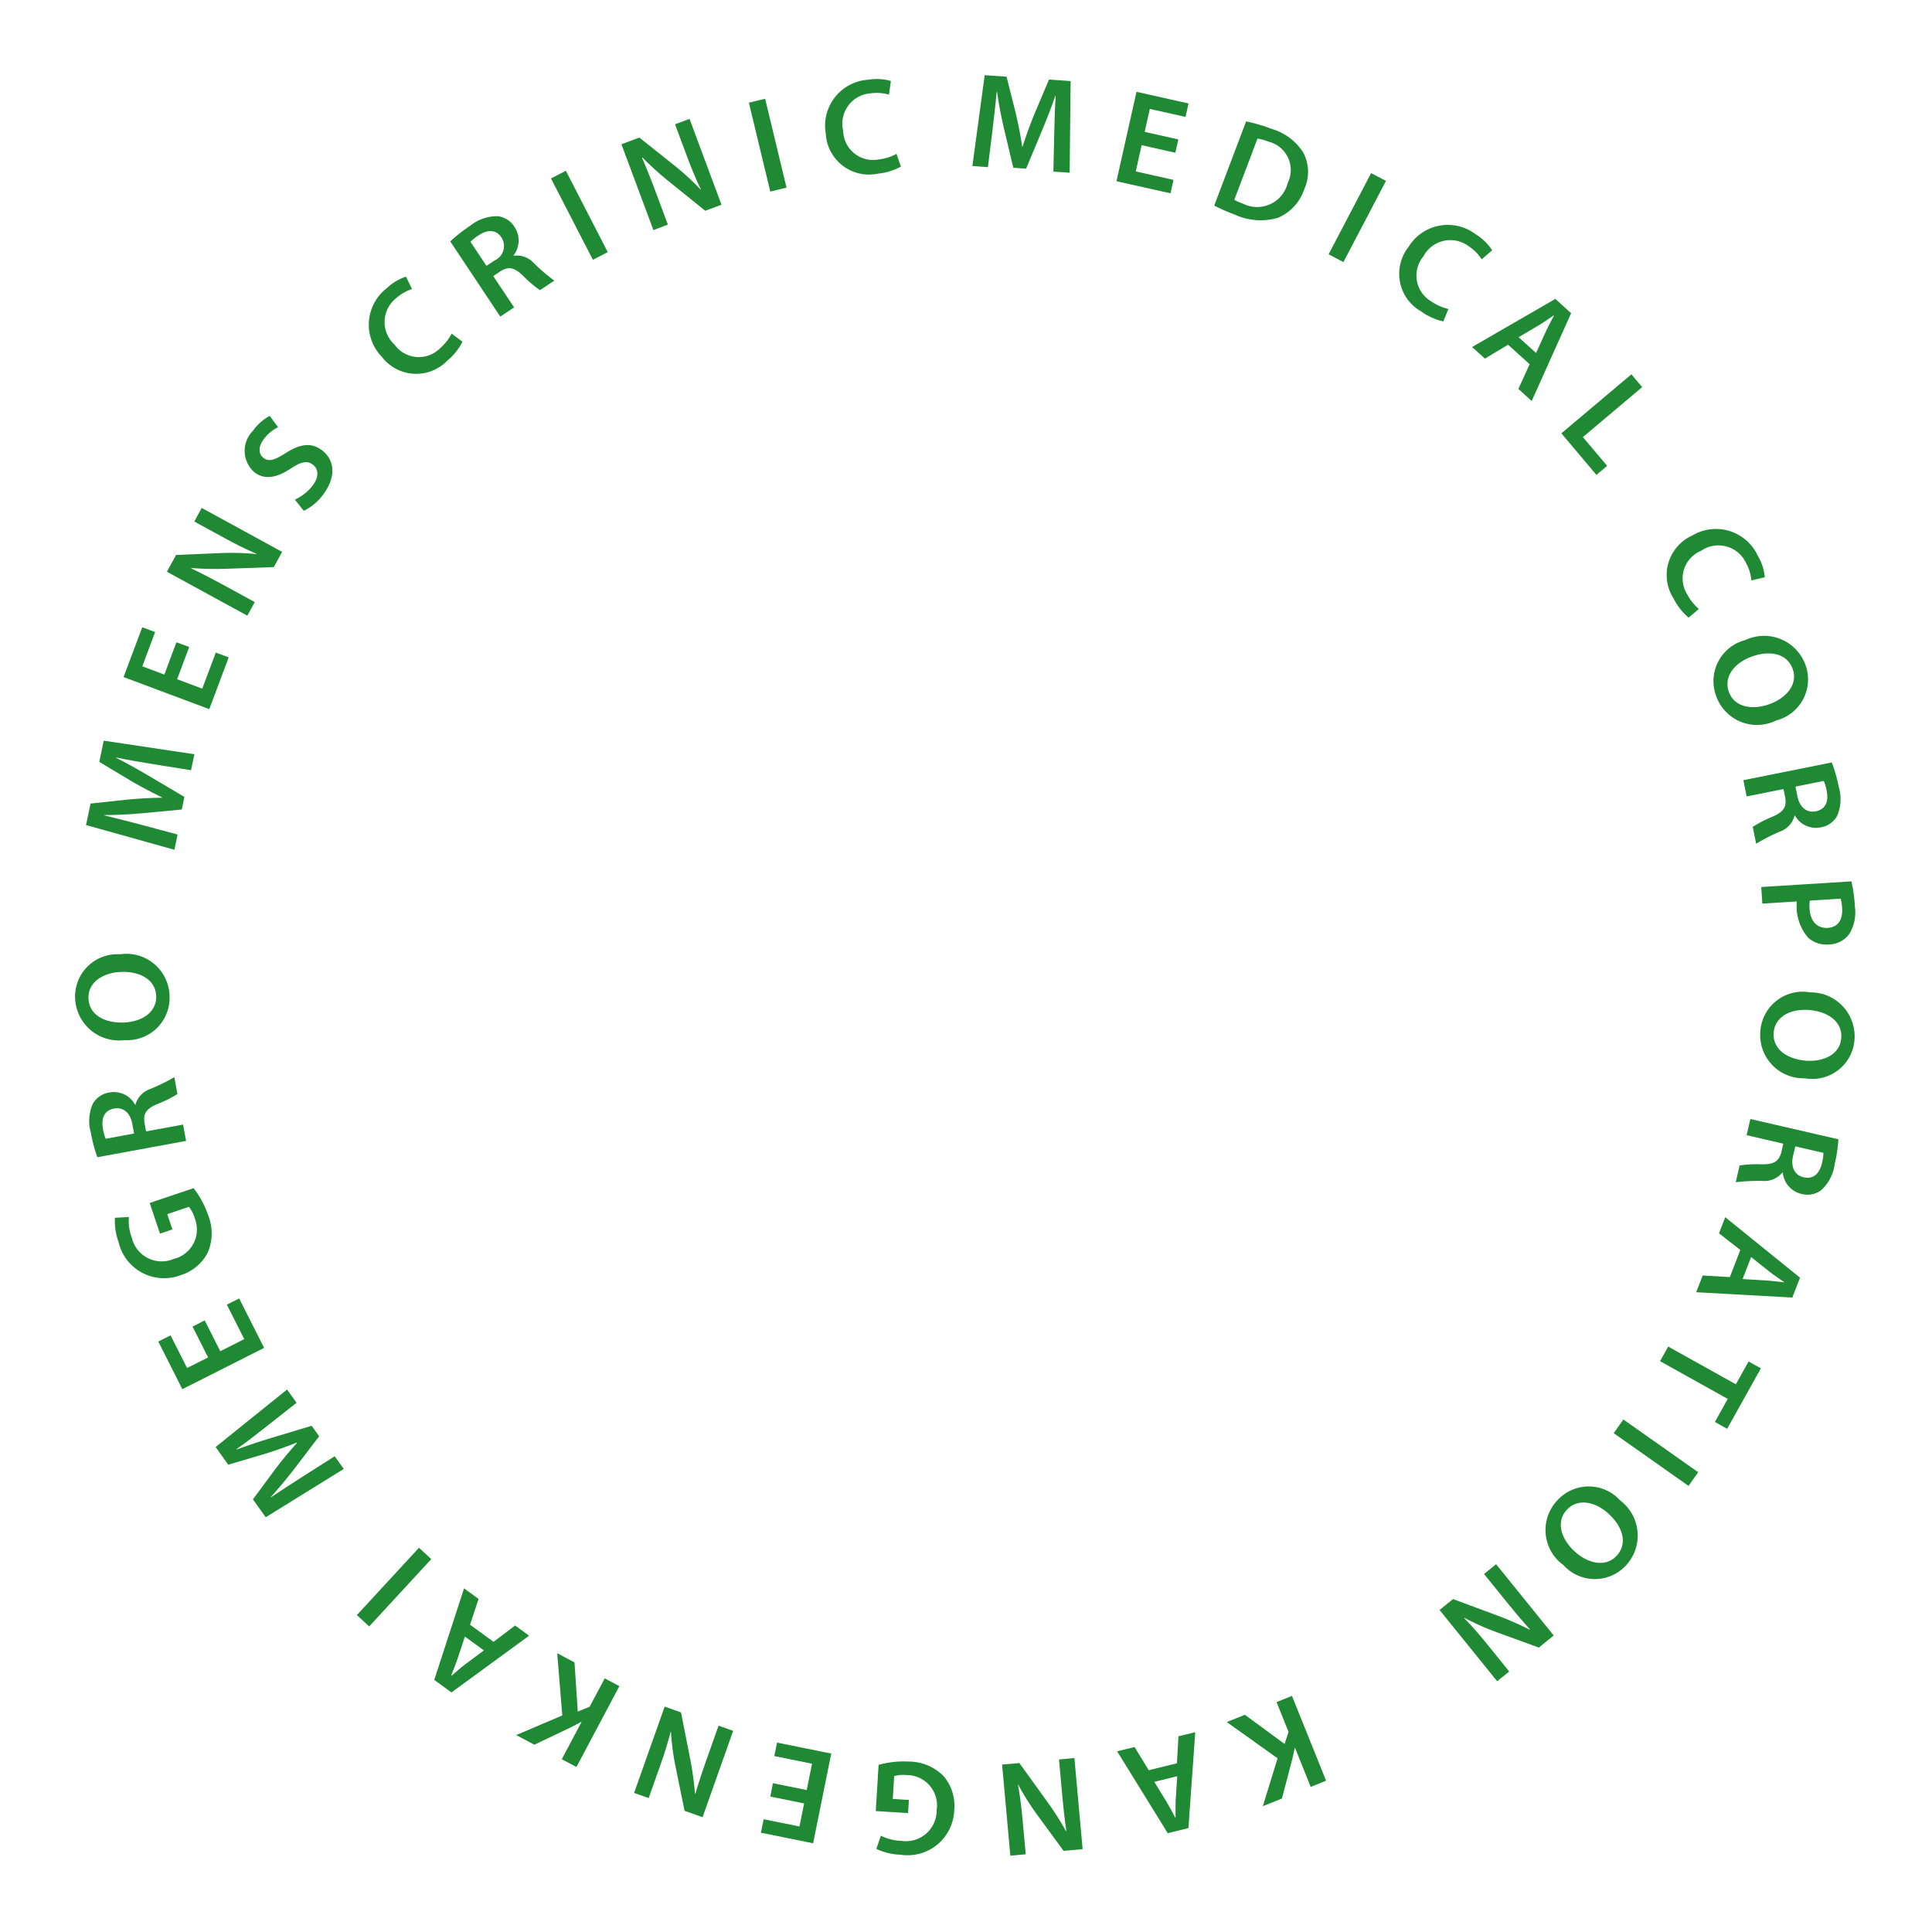 <svg xmlns="http://www.w3.org/2000/svg" xmlns:xlink="http://www.w3.org/1999/xlink" width="128" height="128" viewBox="0 0 128 128"><defs><clipPath id="a"><rect width="128" height="128" fill="none"/></clipPath><clipPath id="b"><rect width="69.496" height="37.15" transform="translate(28 68.68)" fill="none"/></clipPath></defs><g transform="translate(-1113 -658)"><path d="M69.845,8.891c.016-.784.04-1.726.1-2.549l-.024,0c-.25.728-.559,1.527-.872,2.274l-1.066,2.557-.849-.058-.626-2.636c-.185-.792-.345-1.628-.452-2.4h-.02c-.079.79-.181,1.754-.284,2.573l-.3,2.421L64.423,11l.814-6.019,1.451.1.623,2.483c.168.729.313,1.46.412,2.143l.027,0c.207-.649.465-1.374.748-2.069l1-2.367,1.433.1-.064,6.071-1.077-.073Z" transform="translate(1113 658)" fill="#1f8934"/><path d="M77.869,10.12l-2.232-.5-.389,1.738,2.5.559-.2.89-3.579-.8,1.327-5.924,3.448.772-.2.89-2.365-.53-.341,1.523,2.232.5Z" transform="translate(1113 658)" fill="#1f8934"/><path d="M82.559,8.042a11.41,11.41,0,0,1,1.7.5,3.705,3.705,0,0,1,2.065,1.532,2.712,2.712,0,0,1,.1,2.426,3.142,3.142,0,0,1-1.739,1.924,4.082,4.082,0,0,1-2.864-.2,11.958,11.958,0,0,1-1.374-.605Zm-.784,5.2a4.185,4.185,0,0,0,.567.246,2.084,2.084,0,0,0,2.972-1.364,1.932,1.932,0,0,0-1.271-2.738,3.717,3.717,0,0,0-.73-.207Z" transform="translate(1113 658)" fill="#1f8934"/><rect width="6.072" height="1.11" transform="translate(1201.023 674.848) rotate(-62.35)" fill="#1f8934"/><path d="M95.624,21.293a3.918,3.918,0,0,1-1.458-.654,2.866,2.866,0,0,1-.858-4.265,3.056,3.056,0,0,1,4.483-.836,3.413,3.413,0,0,1,1.068,1.044l-.694.6a2.884,2.884,0,0,0-.848-.859,2.02,2.02,0,0,0-3.011.66,1.984,1.984,0,0,0,.529,2.992,3.257,3.257,0,0,0,1.126.494Z" transform="translate(1113 658)" fill="#1f8934"/><path d="M99.914,22.837l-1.534.923-.849-.769,5.515-3.188,1.045.948-2.612,5.817-.882-.8.745-1.638Zm1.855.55.649-1.428c.166-.357.369-.73.537-1.052l-.015-.014c-.3.2-.655.454-.976.649l-1.353.8Z" transform="translate(1113 658)" fill="#1f8934"/><path d="M108.084,24.8l.714.848-3.927,3.309,1.607,1.907-.711.6-2.321-2.755Z" transform="translate(1113 658)" fill="#1f8934"/><path d="M111.875,40.918a3.923,3.923,0,0,1-.989-1.256,2.866,2.866,0,0,1,1.219-4.175,3.055,3.055,0,0,1,4.357,1.339,3.391,3.391,0,0,1,.461,1.42l-.891.207a2.873,2.873,0,0,0-.353-1.153,2.018,2.018,0,0,0-2.972-.812,1.984,1.984,0,0,0-.919,2.9,3.24,3.24,0,0,0,.768.959Z" transform="translate(1113 658)" fill="#1f8934"/><path d="M117.677,47.73a2.865,2.865,0,0,1-3.988-1.648,2.81,2.81,0,0,1,1.954-3.68,2.911,2.911,0,0,1,3.97,1.64A2.8,2.8,0,0,1,117.677,47.73ZM116.061,43.5c-1.165.42-1.878,1.341-1.519,2.338s1.506,1.24,2.7.809c1.077-.388,1.9-1.289,1.527-2.329S117.233,43.073,116.061,43.5Z" transform="translate(1113 658)" fill="#1f8934"/><path d="M121.364,50.515a9.942,9.942,0,0,1,.458,1.621,2.814,2.814,0,0,1-.111,1.929,1.526,1.526,0,0,1-1.091.752,1.6,1.6,0,0,1-1.7-.783l-.026.005a1.523,1.523,0,0,1-.984,1.06,13.291,13.291,0,0,0-1.562.8l-.224-1.115a7.827,7.827,0,0,1,1.322-.682c.741-.326.935-.658.826-1.278l-.11-.547-2.443.49-.216-1.078Zm-2.408,1.6.129.643c.148.736.627,1.112,1.218.993.647-.13.859-.646.721-1.349a3.061,3.061,0,0,0-.191-.664Z" transform="translate(1113 658)" fill="#1f8934"/><path d="M122.662,58.393a10.1,10.1,0,0,1,.231,1.686,2.721,2.721,0,0,1-.384,1.815,1.706,1.706,0,0,1-1.3.677,1.848,1.848,0,0,1-1.4-.43,3.2,3.2,0,0,1-.764-2.418l-2.287.144-.069-1.1Zm-2.755,1.275a2.213,2.213,0,0,0-.017.546c.052.826.5,1.305,1.206,1.261.668-.042,1-.532.949-1.3a3.209,3.209,0,0,0-.093-.637Z" transform="translate(1113 658)" fill="#1f8934"/><path d="M119.578,71.439a2.866,2.866,0,0,1-2.947-3.153,2.81,2.81,0,0,1,3.3-2.539,2.911,2.911,0,0,1,2.934,3.138A2.8,2.8,0,0,1,119.578,71.439Zm.284-4.523c-1.234-.1-2.266.442-2.352,1.5s.857,1.752,2.122,1.855c1.141.094,2.265-.385,2.355-1.487S121.1,67.017,119.862,66.916Z" transform="translate(1113 658)" fill="#1f8934"/><path d="M121.8,75.481a10.128,10.128,0,0,1-.252,1.667,2.817,2.817,0,0,1-.9,1.714,1.528,1.528,0,0,1-1.305.235,1.6,1.6,0,0,1-1.229-1.418l-.025,0a1.53,1.53,0,0,1-1.335.56,13.559,13.559,0,0,0-1.757.085l.257-1.109a7.915,7.915,0,0,1,1.487-.076c.811.009,1.125-.214,1.282-.824l.125-.544-2.43-.562.248-1.072Zm-2.858.468-.148.639c-.17.733.112,1.274.7,1.409.643.149,1.05-.234,1.215-.932a3.083,3.083,0,0,0,.1-.684Z" transform="translate(1113 658)" fill="#1f8934"/><path d="M115.3,82.812l-1.411-1.1.413-1.068,4.954,4.006-.51,1.316-6.368-.353.43-1.109,1.8.107Zm.152,1.929,1.566.094c.393.027.814.082,1.175.124l.007-.018c-.3-.211-.658-.449-.956-.68l-1.228-.978Z" transform="translate(1113 658)" fill="#1f8934"/><path d="M115.006,91.713l.843-1.512.813.453-2.233,4.007-.813-.453.851-1.527-4.484-2.5.539-.968Z" transform="translate(1113 658)" fill="#1f8934"/><rect width="1.109" height="6.066" transform="matrix(0.576, -0.817, 0.817, 0.576, 1219.914, 752.951)" fill="#1f8934"/><path d="M103.591,103.7a2.865,2.865,0,0,1-.417-4.294,2.808,2.808,0,0,1,4.165,0,2.91,2.91,0,0,1,.416,4.274A2.8,2.8,0,0,1,103.591,103.7Zm2.979-3.414c-.917-.831-2.066-1.028-2.777-.243s-.387,1.91.553,2.762c.848.769,2.03,1.074,2.773.255S107.493,101.124,106.57,100.288Z" transform="translate(1113 658)" fill="#1f8934"/><path d="M99.122,103.635l3.816,4.72-.986.8-2.857-1.04a17.324,17.324,0,0,1-2.082-.933L97,107.2c.567.577,1.075,1.172,1.658,1.894l1.332,1.647-.8.645-3.815-4.721.893-.722,2.911,1.081a20.576,20.576,0,0,1,2.162.944l.019-.022c-.53-.586-1.046-1.2-1.672-1.975l-1.365-1.689Z" transform="translate(1113 658)" fill="#1f8934"/><path d="M87.857,117.975l-1.02.41L85.8,115.8l-.024.009c-.047.27-.111.528-.168.772l-.677,2.575-1.264.508.976-3.172-3.366-2.4,1.2-.484,2.629,1.935.264-.8-.794-1.975,1.02-.41Z" transform="translate(1113 658)" fill="#1f8934"/><path d="M77.975,116.823l.1-1.789,1.113-.272-.452,6.355-1.371.335-3.354-5.425,1.156-.282.94,1.535Zm-1.5,1.228.82,1.338c.2.338.4.715.57,1.035l.019-.005c0-.367-.008-.8.01-1.173l.1-1.566Z" transform="translate(1113 658)" fill="#1f8934"/><path d="M71.182,116.474l.545,6.037-1.261.114-1.793-2.45a16.983,16.983,0,0,1-1.21-1.931l-.021.008c.15.794.241,1.57.324,2.493l.191,2.106-1.02.092-.545-6.036,1.143-.1,1.815,2.514a20.709,20.709,0,0,1,1.27,1.985l.028-.009c-.115-.78-.2-1.576-.291-2.567l-.195-2.16Z" transform="translate(1113 658)" fill="#1f8934"/><path d="M58.209,116.926a6.19,6.19,0,0,1,1.971-.218,3.266,3.266,0,0,1,2.325.952,3.034,3.034,0,0,1,.714,2.277,3.089,3.089,0,0,1-3.569,2.941,4.054,4.054,0,0,1-1.59-.384l.3-.875a3.23,3.23,0,0,0,1.361.342,2.032,2.032,0,0,0,2.334-2.038,2.005,2.005,0,0,0-1.97-2.319,2.214,2.214,0,0,0-.843.069l-.093,1.513,1.067.065-.053.869-2.141-.131Z" transform="translate(1113 658)" fill="#1f8934"/><path d="M51.207,118.142l2.24.453.353-1.744-2.5-.507.181-.893,3.591.727-1.2,5.944-3.46-.7.181-.893,2.374.48.309-1.528-2.24-.453Z" transform="translate(1113 658)" fill="#1f8934"/><path d="M48.573,114.676l-2.026,5.718-1.193-.423-.608-2.978a16.916,16.916,0,0,1-.294-2.261l-.023,0c-.195.786-.436,1.529-.746,2.4l-.707,1.995-.965-.342,2.026-5.718,1.082.384.6,3.044a20.88,20.88,0,0,1,.326,2.336l.029,0c.221-.758.475-1.518.808-2.457l.725-2.046Z" transform="translate(1113 658)" fill="#1f8934"/><path d="M38.191,117.069l-.971-.515,1.306-2.465-.022-.011c-.237.137-.475.255-.7.369l-2.4,1.144-1.205-.638,3.054-1.3-.336-4.121,1.145.606.217,3.257.785-.317,1-1.881.971.515Z" transform="translate(1113 658)" fill="#1f8934"/><path d="M32.7,108.776l1.428-1.082.926.674-5.143,3.76-1.141-.83,1.975-6.065.962.7-.565,1.709Zm-1.9-.349-.492,1.49c-.127.373-.289.766-.422,1.1l.016.012c.281-.236.6-.521.9-.75l1.26-.936Z" transform="translate(1113 658)" fill="#1f8934"/><rect width="6.07" height="1.109" transform="matrix(0.678, -0.735, 0.735, 0.678, 1136.643, 765.004)" fill="#1f8934"/><path d="M17.7,94.472c-.616.485-1.359,1.066-2.034,1.543l.014.02c.722-.27,1.535-.539,2.312-.773l2.654-.8.5.693L19.5,97.315c-.5.646-1.04,1.3-1.569,1.875l.012.016c.661-.441,1.471-.975,2.17-1.417l2.062-1.308.6.841-5.171,3.2-.847-1.185,1.523-2.06c.457-.594.929-1.171,1.4-1.682l-.016-.022c-.634.253-1.358.514-2.075.738l-2.468.729-.836-1.17,4.734-3.811.628.879Z" transform="translate(1113 658)" fill="#1f8934"/><path d="M13.562,87.48l1.031,2.042,1.59-.8L15.03,86.437l.814-.411L17.5,89.3l-5.42,2.736-1.592-3.155.814-.411,1.092,2.164,1.393-.7-1.031-2.042Z" transform="translate(1113 658)" fill="#1f8934"/><path d="M12.827,78.719a6.155,6.155,0,0,1,.945,1.743,3.258,3.258,0,0,1,0,2.511,3.028,3.028,0,0,1-1.839,1.521A3.088,3.088,0,0,1,7.859,82.3a4.058,4.058,0,0,1-.245-1.618l.924-.053a3.222,3.222,0,0,0,.2,1.39A2.032,2.032,0,0,0,11.5,83.411a2.005,2.005,0,0,0,1.4-2.7,2.2,2.2,0,0,0-.383-.755l-1.435.485.342,1.012-.825.279L9.919,79.7Z" transform="translate(1113 658)" fill="#1f8934"/><path d="M6.45,76.669a9.932,9.932,0,0,1-.433-1.629,2.817,2.817,0,0,1,.141-1.928,1.527,1.527,0,0,1,1.1-.735,1.6,1.6,0,0,1,1.691.81l.025,0a1.53,1.53,0,0,1,1-1.045,13.272,13.272,0,0,0,1.576-.778l.206,1.119a7.789,7.789,0,0,1-1.333.662c-.746.314-.946.644-.846,1.266l.1.548,2.452-.452.2,1.082ZM8.883,75.1l-.119-.645c-.136-.739-.61-1.122-1.2-1.013-.649.12-.869.633-.742,1.338A3.068,3.068,0,0,0,7,75.449Z" transform="translate(1113 658)" fill="#1f8934"/><path d="M7.943,63.224a2.864,2.864,0,0,1,3.292,2.785,2.807,2.807,0,0,1-2.981,2.9,2.908,2.908,0,0,1-3.277-2.771A2.8,2.8,0,0,1,7.943,63.224Zm.246,4.521c1.236-.044,2.2-.7,2.159-1.761s-1.055-1.638-2.322-1.593c-1.143.041-2.2.646-2.163,1.75S6.945,67.79,8.189,67.745Z" transform="translate(1113 658)" fill="#1f8934"/><path d="M10.212,50.638c-.774-.125-1.7-.279-2.511-.452L7.7,50.21c.687.348,1.435.764,2.133,1.178l2.385,1.41-.175.834-2.7.255C8.531,53.96,7.68,54,6.9,54l0,.02c.771.188,1.712.422,2.51.637l2.357.632-.212,1.01L5.7,54.662,6,53.238l2.545-.273c.746-.066,1.49-.109,2.181-.113l.005-.026c-.614-.3-1.3-.651-1.946-1.027L6.579,50.477l.294-1.406,6.006.9-.222,1.057Z" transform="translate(1113 658)" fill="#1f8934"/><path d="M12.536,42.865,11.734,45l1.665.625.9-2.392.853.32-1.286,3.43L8.186,44.858l1.239-3.3.853.32-.85,2.267,1.46.547.8-2.139Z" transform="translate(1113 658)" fill="#1f8934"/><path d="M16.386,40.79l-5.328-2.911.608-1.112L14.7,36.64a17.029,17.029,0,0,1,2.281.069l.006-.022c-.746-.318-1.442-.674-2.256-1.119l-1.859-1.016.492-.9,5.327,2.911-.551,1.008-3.1.11a21.017,21.017,0,0,1-2.36-.049l-.008.028c.713.339,1.424.711,2.3,1.189l1.906,1.041Z" transform="translate(1113 658)" fill="#1f8934"/><path d="M19.538,33.1a3.067,3.067,0,0,0,1.185-.945c.422-.567.392-1.082-.006-1.378-.367-.274-.767-.188-1.449.261-.883.592-1.7.784-2.393.265a1.878,1.878,0,0,1-.116-2.761,3.232,3.232,0,0,1,1.109-.987l.558.746a2.63,2.63,0,0,0-.954.8c-.42.564-.3,1.027-.012,1.24.374.277.758.127,1.489-.338.952-.6,1.678-.7,2.378-.175.782.582,1.022,1.676.088,2.932a3.533,3.533,0,0,1-1.288,1.085Z" transform="translate(1113 658)" fill="#1f8934"/><path d="M30.642,22.64a3.909,3.909,0,0,1-1,1.246,2.864,2.864,0,0,1-4.341-.242,3.053,3.053,0,0,1,.318-4.545,3.4,3.4,0,0,1,1.278-.77l.4.821a2.873,2.873,0,0,0-1.044.6,2.018,2.018,0,0,0-.118,3.077,1.981,1.981,0,0,0,3.026.24,3.215,3.215,0,0,0,.761-.964Z" transform="translate(1113 658)" fill="#1f8934"/><path d="M29.831,15.995a10.028,10.028,0,0,1,1.326-1.041,2.827,2.827,0,0,1,1.829-.63,1.527,1.527,0,0,1,1.11.725,1.6,1.6,0,0,1-.078,1.873l.014.021a1.528,1.528,0,0,1,1.355.509,13.425,13.425,0,0,0,1.337,1.142l-.948.63a7.844,7.844,0,0,1-1.133-.964c-.584-.562-.965-.616-1.5-.279l-.465.309,1.382,2.075-.915.61Zm2.4,1.619.545-.364a1.045,1.045,0,0,0,.457-1.505c-.365-.549-.925-.55-1.522-.154a3.027,3.027,0,0,0-.542.428Z" transform="translate(1113 658)" fill="#1f8934"/><rect width="1.108" height="6.062" transform="translate(1149.504 669.822) rotate(-27.261)" fill="#1f8934"/><path d="M43.29,15.244,41.171,9.557l1.187-.443,2.379,1.894a17.125,17.125,0,0,1,1.678,1.546l.018-.013c-.355-.728-.647-1.453-.971-2.323l-.739-1.984.96-.358L47.8,13.563l-1.077.4-2.416-1.949a20.89,20.89,0,0,1-1.75-1.582l-.025.015c.317.724.61,1.47.958,2.4l.758,2.034Z" transform="translate(1113 658)" fill="#1f8934"/><rect width="1.108" height="6.061" transform="matrix(0.972, -0.234, 0.234, 0.972, 1162.615, 664.801)" fill="#1f8934"/><path d="M59.687,11.037a3.912,3.912,0,0,1-1.527.466,2.864,2.864,0,0,1-3.45-2.647,3.053,3.053,0,0,1,2.825-3.575,3.407,3.407,0,0,1,1.49.084l-.129.906a2.863,2.863,0,0,0-1.2-.089A2.018,2.018,0,0,0,55.86,8.657a1.984,1.984,0,0,0,2.365,1.905,3.23,3.23,0,0,0,1.172-.368Z" transform="translate(1113 658)" fill="#1f8934"/></g></svg>